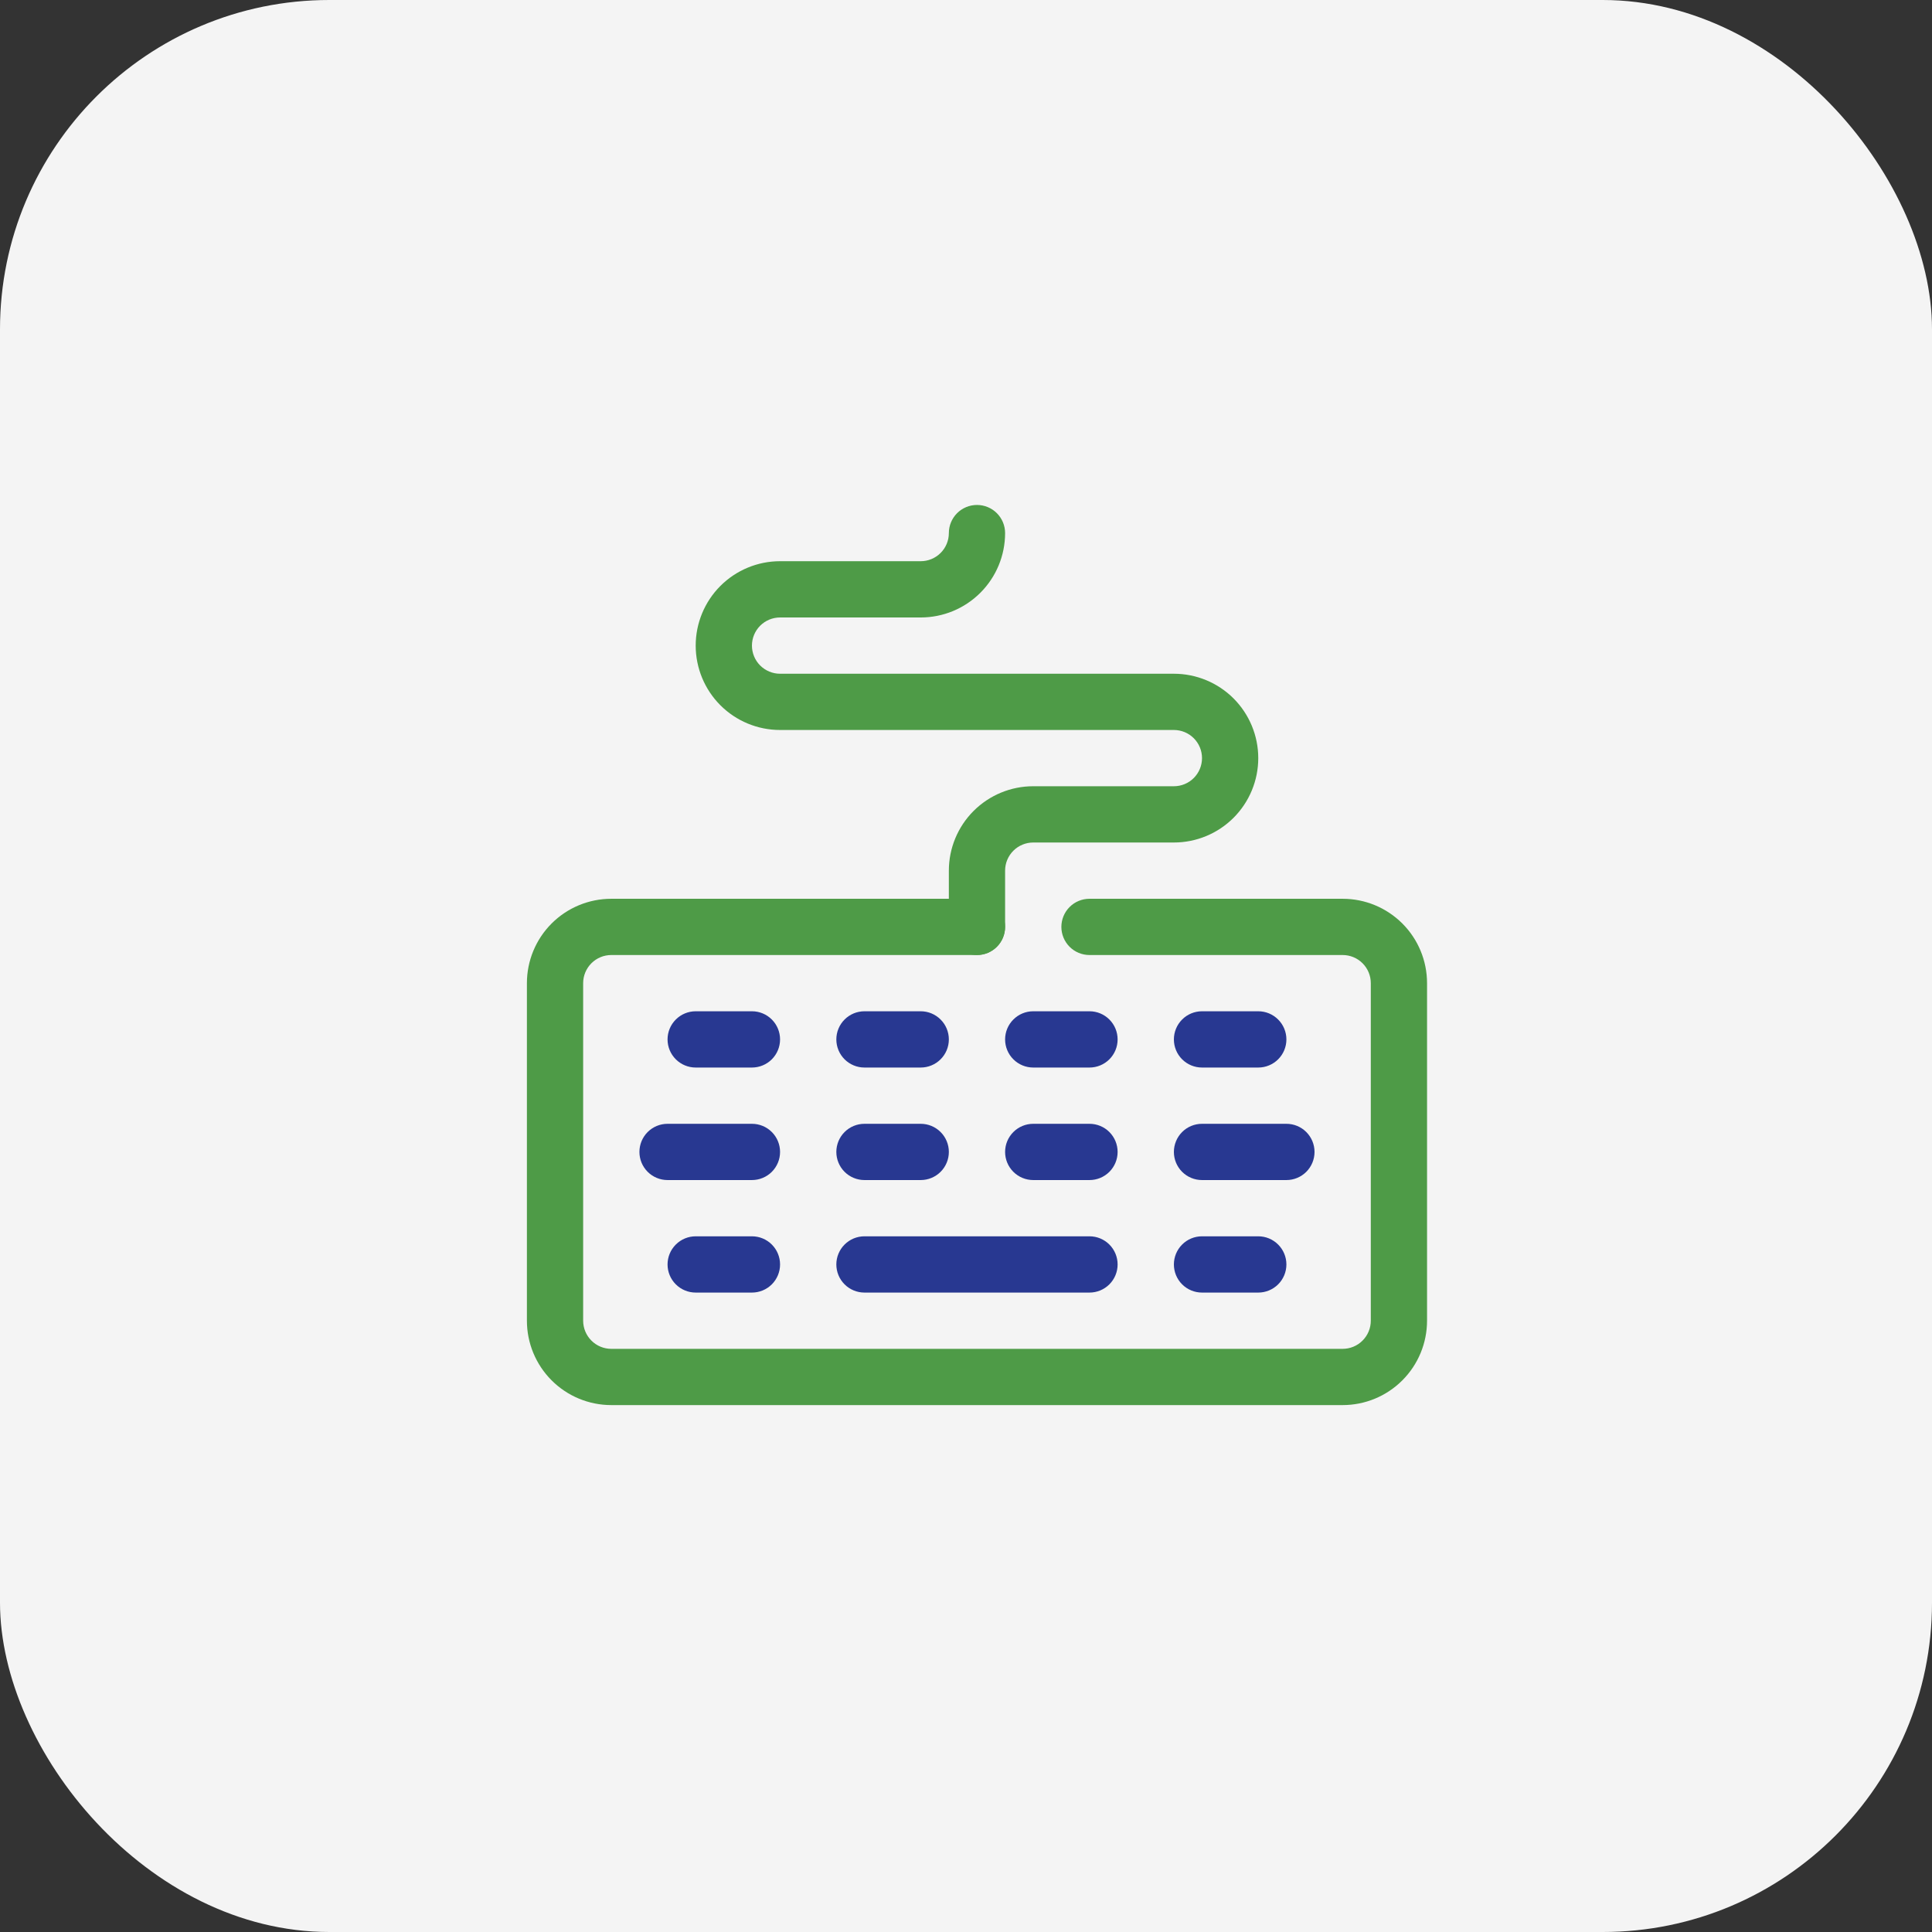 <?xml version="1.0" encoding="UTF-8"?> <svg xmlns="http://www.w3.org/2000/svg" width="88" height="88" viewBox="0 0 88 88" fill="none"><rect x="0" y="0" width="88" height="88" fill="#333333" stroke="none"/> <rect width="88" height="88" rx="15" fill="#F4F4F4"></rect> <path d="M61.156 64H27.844C26.824 64 25.847 63.595 25.126 62.874C24.405 62.153 24 61.176 24 60.156V44.781C24 43.762 24.405 42.784 25.126 42.063C25.847 41.343 26.824 40.938 27.844 40.938H44.5C44.84 40.938 45.166 41.072 45.406 41.313C45.646 41.553 45.781 41.879 45.781 42.219C45.781 42.559 45.646 42.884 45.406 43.125C45.166 43.365 44.84 43.5 44.5 43.5H27.844C27.504 43.5 27.178 43.635 26.938 43.875C26.698 44.115 26.562 44.441 26.562 44.781V60.156C26.562 60.496 26.698 60.822 26.938 61.062C27.178 61.303 27.504 61.438 27.844 61.438H61.156C61.496 61.438 61.822 61.303 62.062 61.062C62.303 60.822 62.438 60.496 62.438 60.156V44.781C62.438 44.441 62.303 44.115 62.062 43.875C61.822 43.635 61.496 43.5 61.156 43.5H49.625C49.285 43.5 48.959 43.365 48.719 43.125C48.479 42.884 48.344 42.559 48.344 42.219C48.344 41.879 48.479 41.553 48.719 41.313C48.959 41.072 49.285 40.938 49.625 40.938H61.156C62.176 40.938 63.153 41.343 63.874 42.063C64.595 42.784 65 43.762 65 44.781V60.156C65 61.176 64.595 62.153 63.874 62.874C63.153 63.595 62.176 64 61.156 64Z" fill="#4E9B47"></path> <path d="M34.25 48.625H31.688C31.348 48.625 31.022 48.49 30.782 48.25C30.541 48.01 30.406 47.684 30.406 47.344C30.406 47.004 30.541 46.678 30.782 46.438C31.022 46.197 31.348 46.062 31.688 46.062H34.25C34.59 46.062 34.916 46.197 35.156 46.438C35.396 46.678 35.531 47.004 35.531 47.344C35.531 47.684 35.396 48.01 35.156 48.25C34.916 48.49 34.59 48.625 34.25 48.625V48.625Z" fill="#283891"></path> <path d="M41.938 48.625H39.375C39.035 48.625 38.709 48.49 38.469 48.25C38.229 48.01 38.094 47.684 38.094 47.344C38.094 47.004 38.229 46.678 38.469 46.438C38.709 46.197 39.035 46.062 39.375 46.062H41.938C42.277 46.062 42.603 46.197 42.843 46.438C43.084 46.678 43.219 47.004 43.219 47.344C43.219 47.684 43.084 48.01 42.843 48.25C42.603 48.49 42.277 48.625 41.938 48.625Z" fill="#283891"></path> <path d="M49.625 48.625H47.062C46.723 48.625 46.397 48.49 46.157 48.25C45.916 48.01 45.781 47.684 45.781 47.344C45.781 47.004 45.916 46.678 46.157 46.438C46.397 46.197 46.723 46.062 47.062 46.062H49.625C49.965 46.062 50.291 46.197 50.531 46.438C50.771 46.678 50.906 47.004 50.906 47.344C50.906 47.684 50.771 48.01 50.531 48.25C50.291 48.49 49.965 48.625 49.625 48.625Z" fill="#283891"></path> <path d="M57.312 48.625H54.75C54.41 48.625 54.084 48.49 53.844 48.25C53.604 48.01 53.469 47.684 53.469 47.344C53.469 47.004 53.604 46.678 53.844 46.438C54.084 46.197 54.41 46.062 54.75 46.062H57.312C57.652 46.062 57.978 46.197 58.218 46.438C58.459 46.678 58.594 47.004 58.594 47.344C58.594 47.684 58.459 48.01 58.218 48.25C57.978 48.49 57.652 48.625 57.312 48.625Z" fill="#283891"></path> <path d="M34.25 53.75H30.406C30.066 53.75 29.741 53.615 29.5 53.375C29.26 53.135 29.125 52.809 29.125 52.469C29.125 52.129 29.26 51.803 29.5 51.563C29.741 51.322 30.066 51.188 30.406 51.188H34.25C34.59 51.188 34.916 51.322 35.156 51.563C35.396 51.803 35.531 52.129 35.531 52.469C35.531 52.809 35.396 53.135 35.156 53.375C34.916 53.615 34.59 53.75 34.25 53.75V53.75Z" fill="#283891"></path> <path d="M41.938 53.75H39.375C39.035 53.75 38.709 53.615 38.469 53.375C38.229 53.135 38.094 52.809 38.094 52.469C38.094 52.129 38.229 51.803 38.469 51.563C38.709 51.322 39.035 51.188 39.375 51.188H41.938C42.277 51.188 42.603 51.322 42.843 51.563C43.084 51.803 43.219 52.129 43.219 52.469C43.219 52.809 43.084 53.135 42.843 53.375C42.603 53.615 42.277 53.75 41.938 53.75Z" fill="#283891"></path> <path d="M49.625 53.75H47.062C46.723 53.75 46.397 53.615 46.157 53.375C45.916 53.135 45.781 52.809 45.781 52.469C45.781 52.129 45.916 51.803 46.157 51.563C46.397 51.322 46.723 51.188 47.062 51.188H49.625C49.965 51.188 50.291 51.322 50.531 51.563C50.771 51.803 50.906 52.129 50.906 52.469C50.906 52.809 50.771 53.135 50.531 53.375C50.291 53.615 49.965 53.75 49.625 53.75Z" fill="#283891"></path> <path d="M58.594 53.75H54.75C54.41 53.75 54.084 53.615 53.844 53.375C53.604 53.135 53.469 52.809 53.469 52.469C53.469 52.129 53.604 51.803 53.844 51.563C54.084 51.322 54.41 51.188 54.75 51.188H58.594C58.934 51.188 59.26 51.322 59.5 51.563C59.74 51.803 59.875 52.129 59.875 52.469C59.875 52.809 59.74 53.135 59.5 53.375C59.26 53.615 58.934 53.75 58.594 53.75Z" fill="#283891"></path> <path d="M34.25 58.875H31.688C31.348 58.875 31.022 58.74 30.782 58.5C30.541 58.26 30.406 57.934 30.406 57.594C30.406 57.254 30.541 56.928 30.782 56.688C31.022 56.447 31.348 56.312 31.688 56.312H34.25C34.59 56.312 34.916 56.447 35.156 56.688C35.396 56.928 35.531 57.254 35.531 57.594C35.531 57.934 35.396 58.26 35.156 58.5C34.916 58.74 34.59 58.875 34.25 58.875V58.875Z" fill="#283891"></path> <path d="M49.625 58.875H39.375C39.035 58.875 38.709 58.74 38.469 58.5C38.229 58.26 38.094 57.934 38.094 57.594C38.094 57.254 38.229 56.928 38.469 56.688C38.709 56.447 39.035 56.312 39.375 56.312H49.625C49.965 56.312 50.291 56.447 50.531 56.688C50.771 56.928 50.906 57.254 50.906 57.594C50.906 57.934 50.771 58.26 50.531 58.5C50.291 58.74 49.965 58.875 49.625 58.875Z" fill="#283891"></path> <path d="M57.312 58.875H54.75C54.41 58.875 54.084 58.74 53.844 58.5C53.604 58.26 53.469 57.934 53.469 57.594C53.469 57.254 53.604 56.928 53.844 56.688C54.084 56.447 54.41 56.312 54.75 56.312H57.312C57.652 56.312 57.978 56.447 58.218 56.688C58.459 56.928 58.594 57.254 58.594 57.594C58.594 57.934 58.459 58.26 58.218 58.5C57.978 58.74 57.652 58.875 57.312 58.875Z" fill="#283891"></path> <path d="M44.5 43.5C44.16 43.5 43.834 43.365 43.594 43.125C43.354 42.884 43.219 42.559 43.219 42.219V39.656C43.219 38.637 43.624 37.659 44.345 36.938C45.065 36.218 46.043 35.812 47.062 35.812H53.469C53.809 35.812 54.135 35.678 54.375 35.437C54.615 35.197 54.75 34.871 54.75 34.531C54.75 34.191 54.615 33.866 54.375 33.625C54.135 33.385 53.809 33.25 53.469 33.25H35.531C34.512 33.25 33.534 32.845 32.813 32.124C32.093 31.403 31.688 30.426 31.688 29.406C31.688 28.387 32.093 27.409 32.813 26.688C33.534 25.968 34.512 25.562 35.531 25.562H41.938C42.277 25.562 42.603 25.427 42.843 25.187C43.084 24.947 43.219 24.621 43.219 24.281C43.219 23.941 43.354 23.616 43.594 23.375C43.834 23.135 44.16 23 44.5 23C44.84 23 45.166 23.135 45.406 23.375C45.646 23.616 45.781 23.941 45.781 24.281C45.781 25.301 45.376 26.278 44.655 26.999C43.935 27.72 42.957 28.125 41.938 28.125H35.531C35.191 28.125 34.866 28.26 34.625 28.5C34.385 28.741 34.25 29.066 34.25 29.406C34.25 29.746 34.385 30.072 34.625 30.312C34.866 30.552 35.191 30.688 35.531 30.688H53.469C54.488 30.688 55.466 31.093 56.187 31.813C56.907 32.534 57.312 33.512 57.312 34.531C57.312 35.551 56.907 36.528 56.187 37.249C55.466 37.97 54.488 38.375 53.469 38.375H47.062C46.723 38.375 46.397 38.51 46.157 38.75C45.916 38.991 45.781 39.316 45.781 39.656V42.219C45.781 42.559 45.646 42.884 45.406 43.125C45.166 43.365 44.84 43.5 44.5 43.5Z" fill="#4E9B47"></path> </svg> 